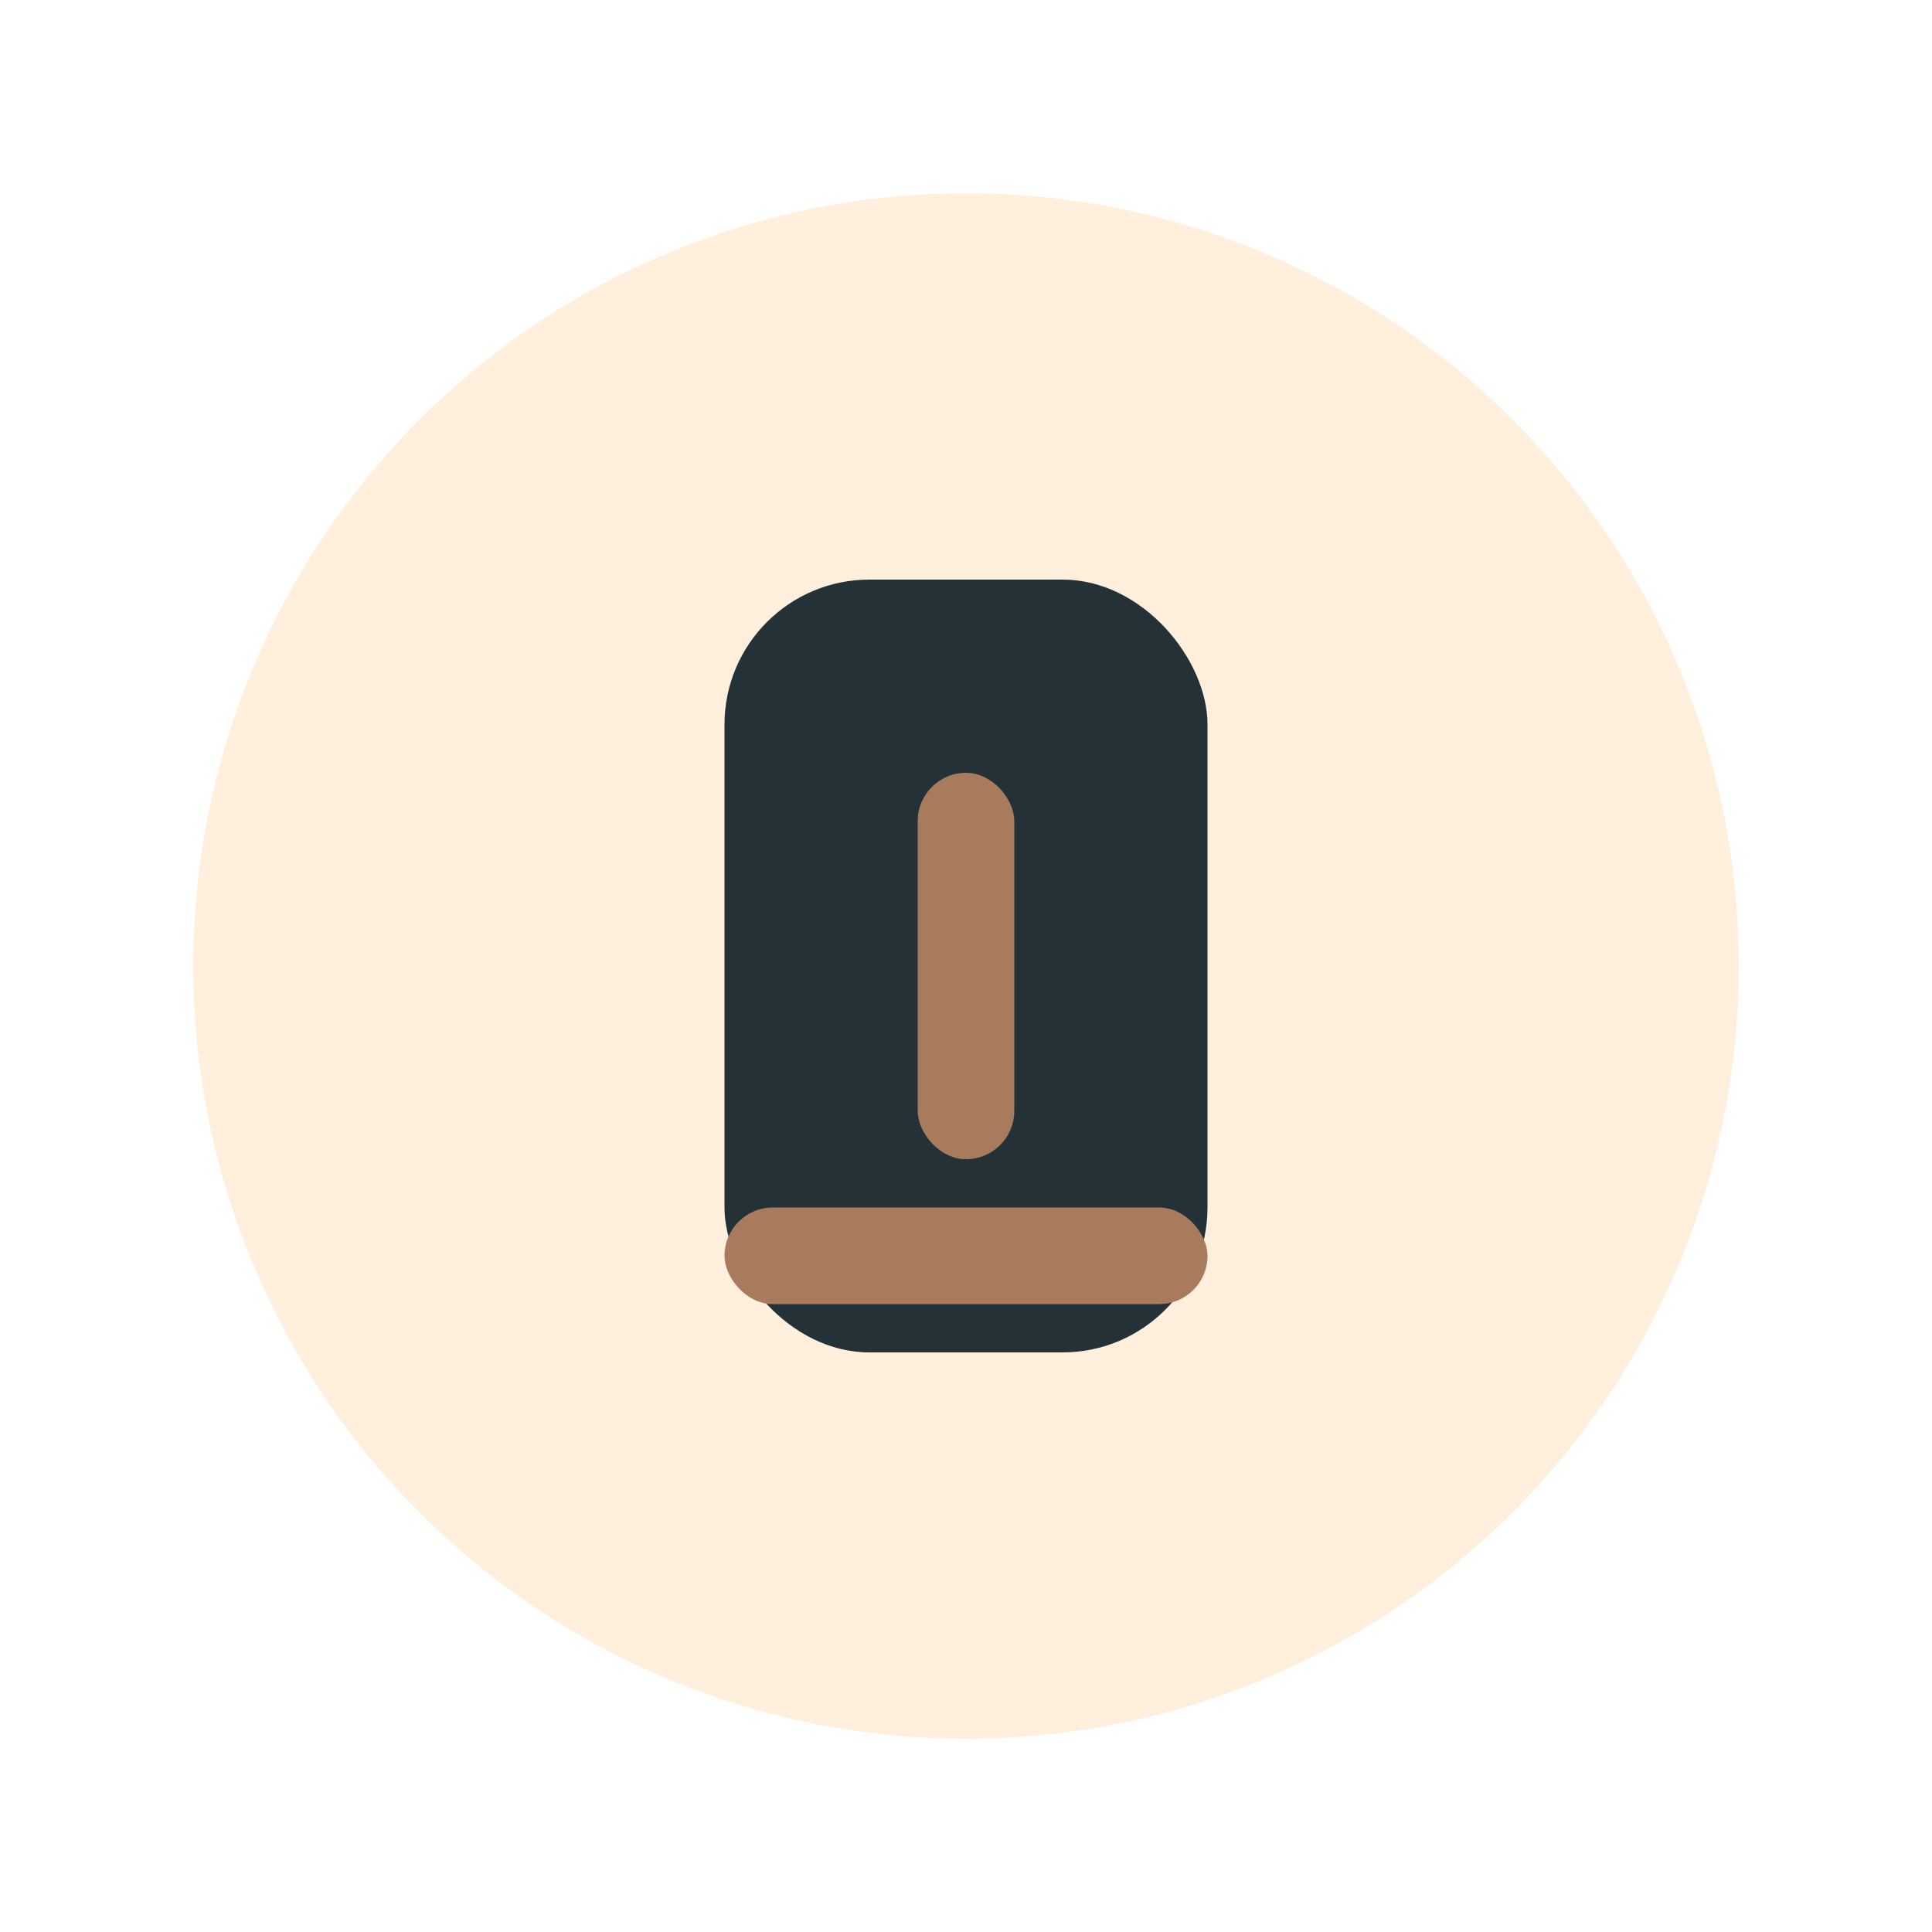 <?xml version="1.0" encoding="UTF-8"?>
<svg xmlns="http://www.w3.org/2000/svg" width="40" height="40" viewBox="0 0 40 40"><circle cx="20" cy="20" r="16" fill="#FFEFDC"/><rect x="15" y="12" width="10" height="16" rx="3" fill="#243238"/><rect x="19" y="16" width="2" height="8" rx="1" fill="#A87B5D"/><rect x="15" y="25" width="10" height="2" rx="1" fill="#A87B5D"/></svg>
